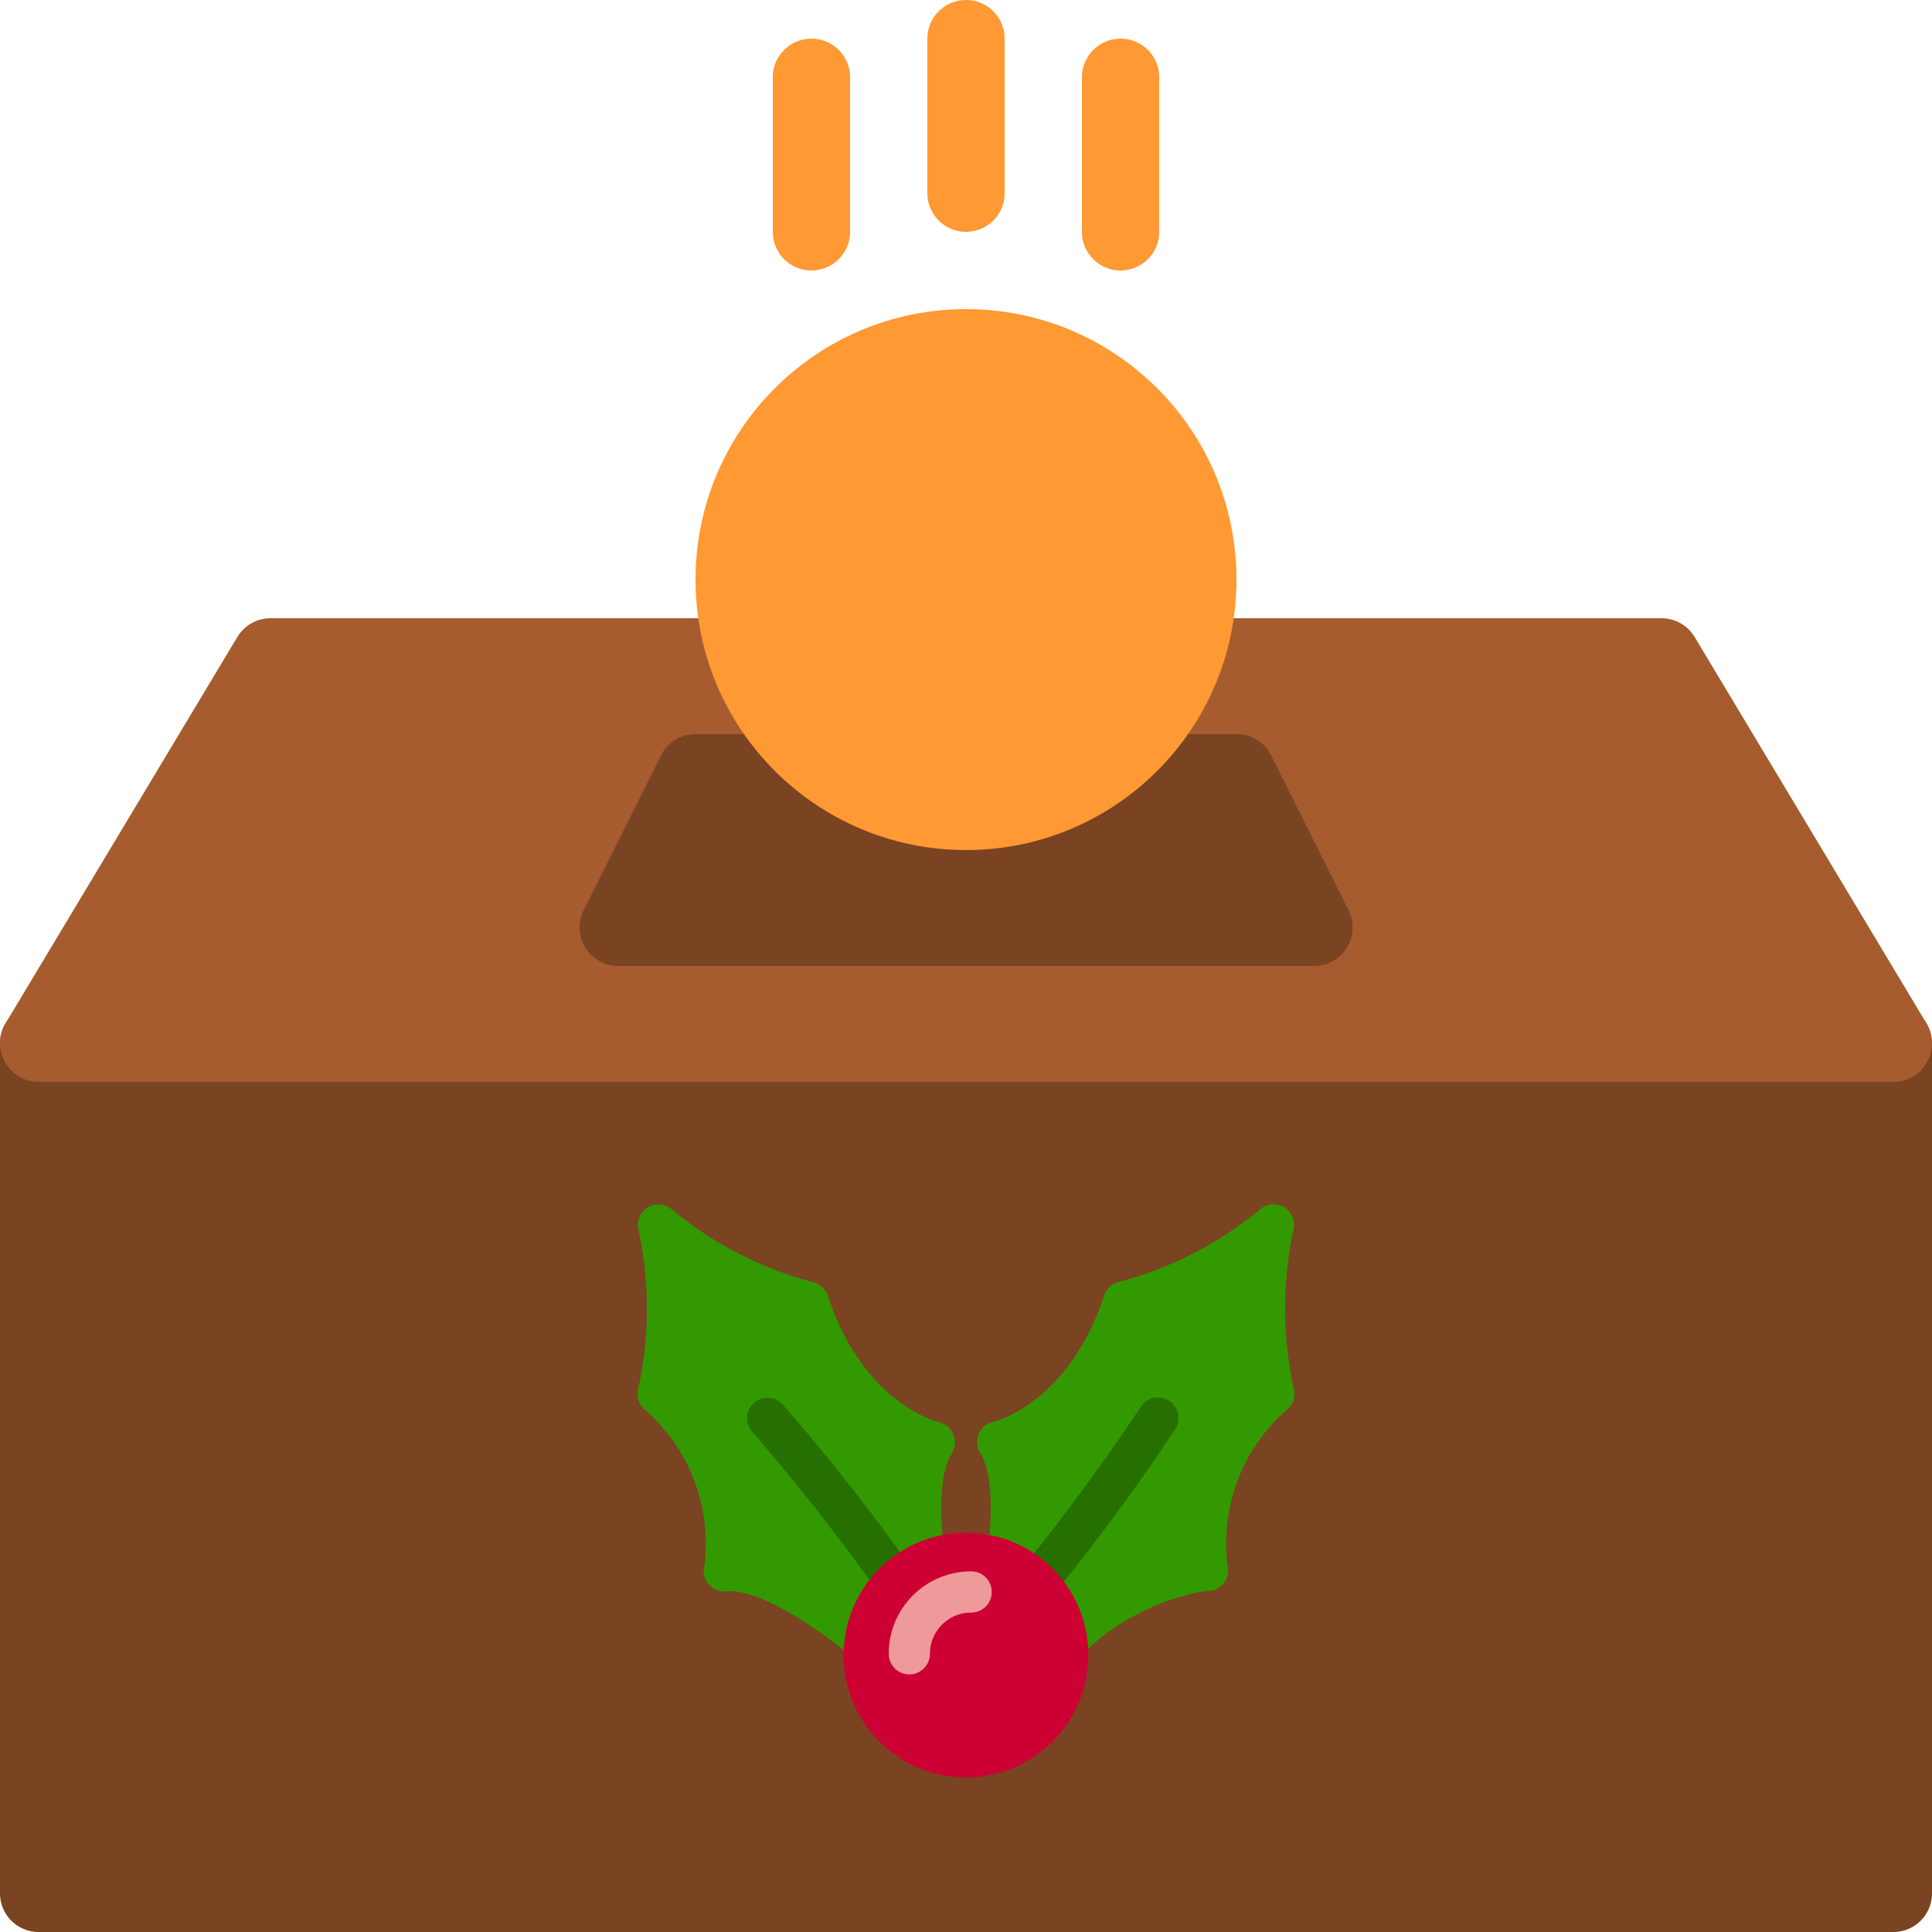 <svg xmlns="http://www.w3.org/2000/svg" width="300" height="300" xmlns:v="https://vecta.io/nano"><path d="M6 156h288a6 6 0 0 1 6 6v132a6 6 0 0 1-6 6H6a6 6 0 0 1-6-6V162a6 6 0 0 1 6-6z" fill="#7a4321"/><path d="M299.142 158.909l-36-60C262.058 97.104 260.106 96 258 96H42c-2.106 0-4.058 1.104-5.142 2.909l-36 60c-1.113 1.854-1.146 4.163-.079 6.044S3.838 168 6 168h288c2.162 0 4.157-1.163 5.221-3.047s1.034-4.189-.079-6.044z" fill="#a65c2e"/><path d="M209.399 141.319l-12-24A6 6 0 0 0 192 114h-84a6 6 0 0 0-5.37 3.319l-12 24a6 6 0 0 0 .264 5.836C91.989 148.925 93.92 150 96 150h108a6 6 0 0 0 5.399-8.681h0z" fill="#7a4321"/><g fill="#f93"><path d="M192 90c0 23.197-18.803 42-42 42s-42-18.803-42-42 18.803-42 42-42 42 18.803 42 42z"/><use href="#B"/><use href="#B" x="48"/><path d="M150 36a6 6 0 0 1-6-6V6a6 6 0 1 1 12 0v24a6 6 0 0 1-6 6z"/></g><path d="M148.036 222.751a3.19 3.19 0 0 0-2.225-1.919c-.478-.115-11.788-3.013-17.271-19.64a3.19 3.19 0 0 0-2.308-2.111 56.75 56.75 0 0 1-21.873-11.253 3.18 3.18 0 0 0-3.783-.337c-1.197.736-1.774 2.172-1.419 3.536 1.74 8.135 1.718 16.549-.064 24.675-.267 1.08.045 2.221.822 3.013a27.47 27.47 0 0 1 9.454 24.393c-.266 1.013-.021 2.094.657 2.891a3.18 3.18 0 0 0 2.741 1.107c3.997-.397 11.405 3.506 19.527 10.165a3.18 3.18 0 0 0 2.015.723 2.87 2.87 0 0 0 .363 0c.852-.098 1.629-.536 2.155-1.216l9.308-12.027c.524-.679.754-1.542.638-2.393-1.46-10.876 0-15.091.988-16.633a3.21 3.21 0 0 0 .274-2.975h0zm52.87-7.069c-1.782-8.125-1.804-16.54-.064-24.675.355-1.363-.221-2.799-1.419-3.536a3.18 3.18 0 0 0-3.783.337 57.07 57.07 0 0 1-21.886 11.24 3.19 3.19 0 0 0-2.301 2.111c-5.483 16.633-16.792 19.525-17.245 19.634a3.19 3.19 0 0 0-2.258 1.911 3.21 3.21 0 0 0 .275 2.951c.995 1.548 2.454 5.758.988 16.633-.116.851.113 1.713.638 2.393l9.308 12.027c.526.68 1.303 1.118 2.155 1.216a2.87 2.87 0 0 0 .363 0 3.18 3.18 0 0 0 2.015-.723c5.31-5.327 12.13-8.877 19.527-10.165a3.24 3.24 0 0 0 2.741-1.107c.671-.801.909-1.881.638-2.892-1.14-9.201 2.429-18.358 9.486-24.342.778-.793 1.089-1.934.822-3.013h0z" fill="#390"/><path d="M144.758 257a3.19 3.19 0 0 1-2.645-1.407c-7.693-11.577-16.116-22.653-25.218-33.16-1.208-1.249-1.191-3.235.039-4.464a3.19 3.19 0 0 1 4.468-.039c9.405 10.788 18.089 22.182 25.996 34.109a3.18 3.18 0 0 1 .168 3.274 3.19 3.19 0 0 1-2.814 1.687h.006zm35.06-40a3.19 3.19 0 0 0-2.645 1.407c-7.693 11.577-16.116 22.653-25.218 33.16-1.208 1.249-1.191 3.235.039 4.464a3.19 3.19 0 0 0 4.468.039c9.405-10.788 18.089-22.182 25.996-34.109a3.18 3.18 0 0 0 .168-3.274 3.19 3.19 0 0 0-2.814-1.687h.006 0z" fill="#257000"/><circle fill="#c03" cx="150" cy="257" r="19"/><path d="M141.2 260a3.2 3.2 0 0 1-3.2-3.2c0-7.069 5.731-12.8 12.8-12.8a3.2 3.2 0 1 1 0 6.4 6.4 6.4 0 0 0-6.4 6.4 3.2 3.2 0 0 1-3.2 3.2z" fill="#ef9a9a"/><defs ><path id="B" d="M126 42a6 6 0 0 1-6-6V12a6 6 0 1 1 12 0v24a6 6 0 0 1-6 6z"/></defs></svg>